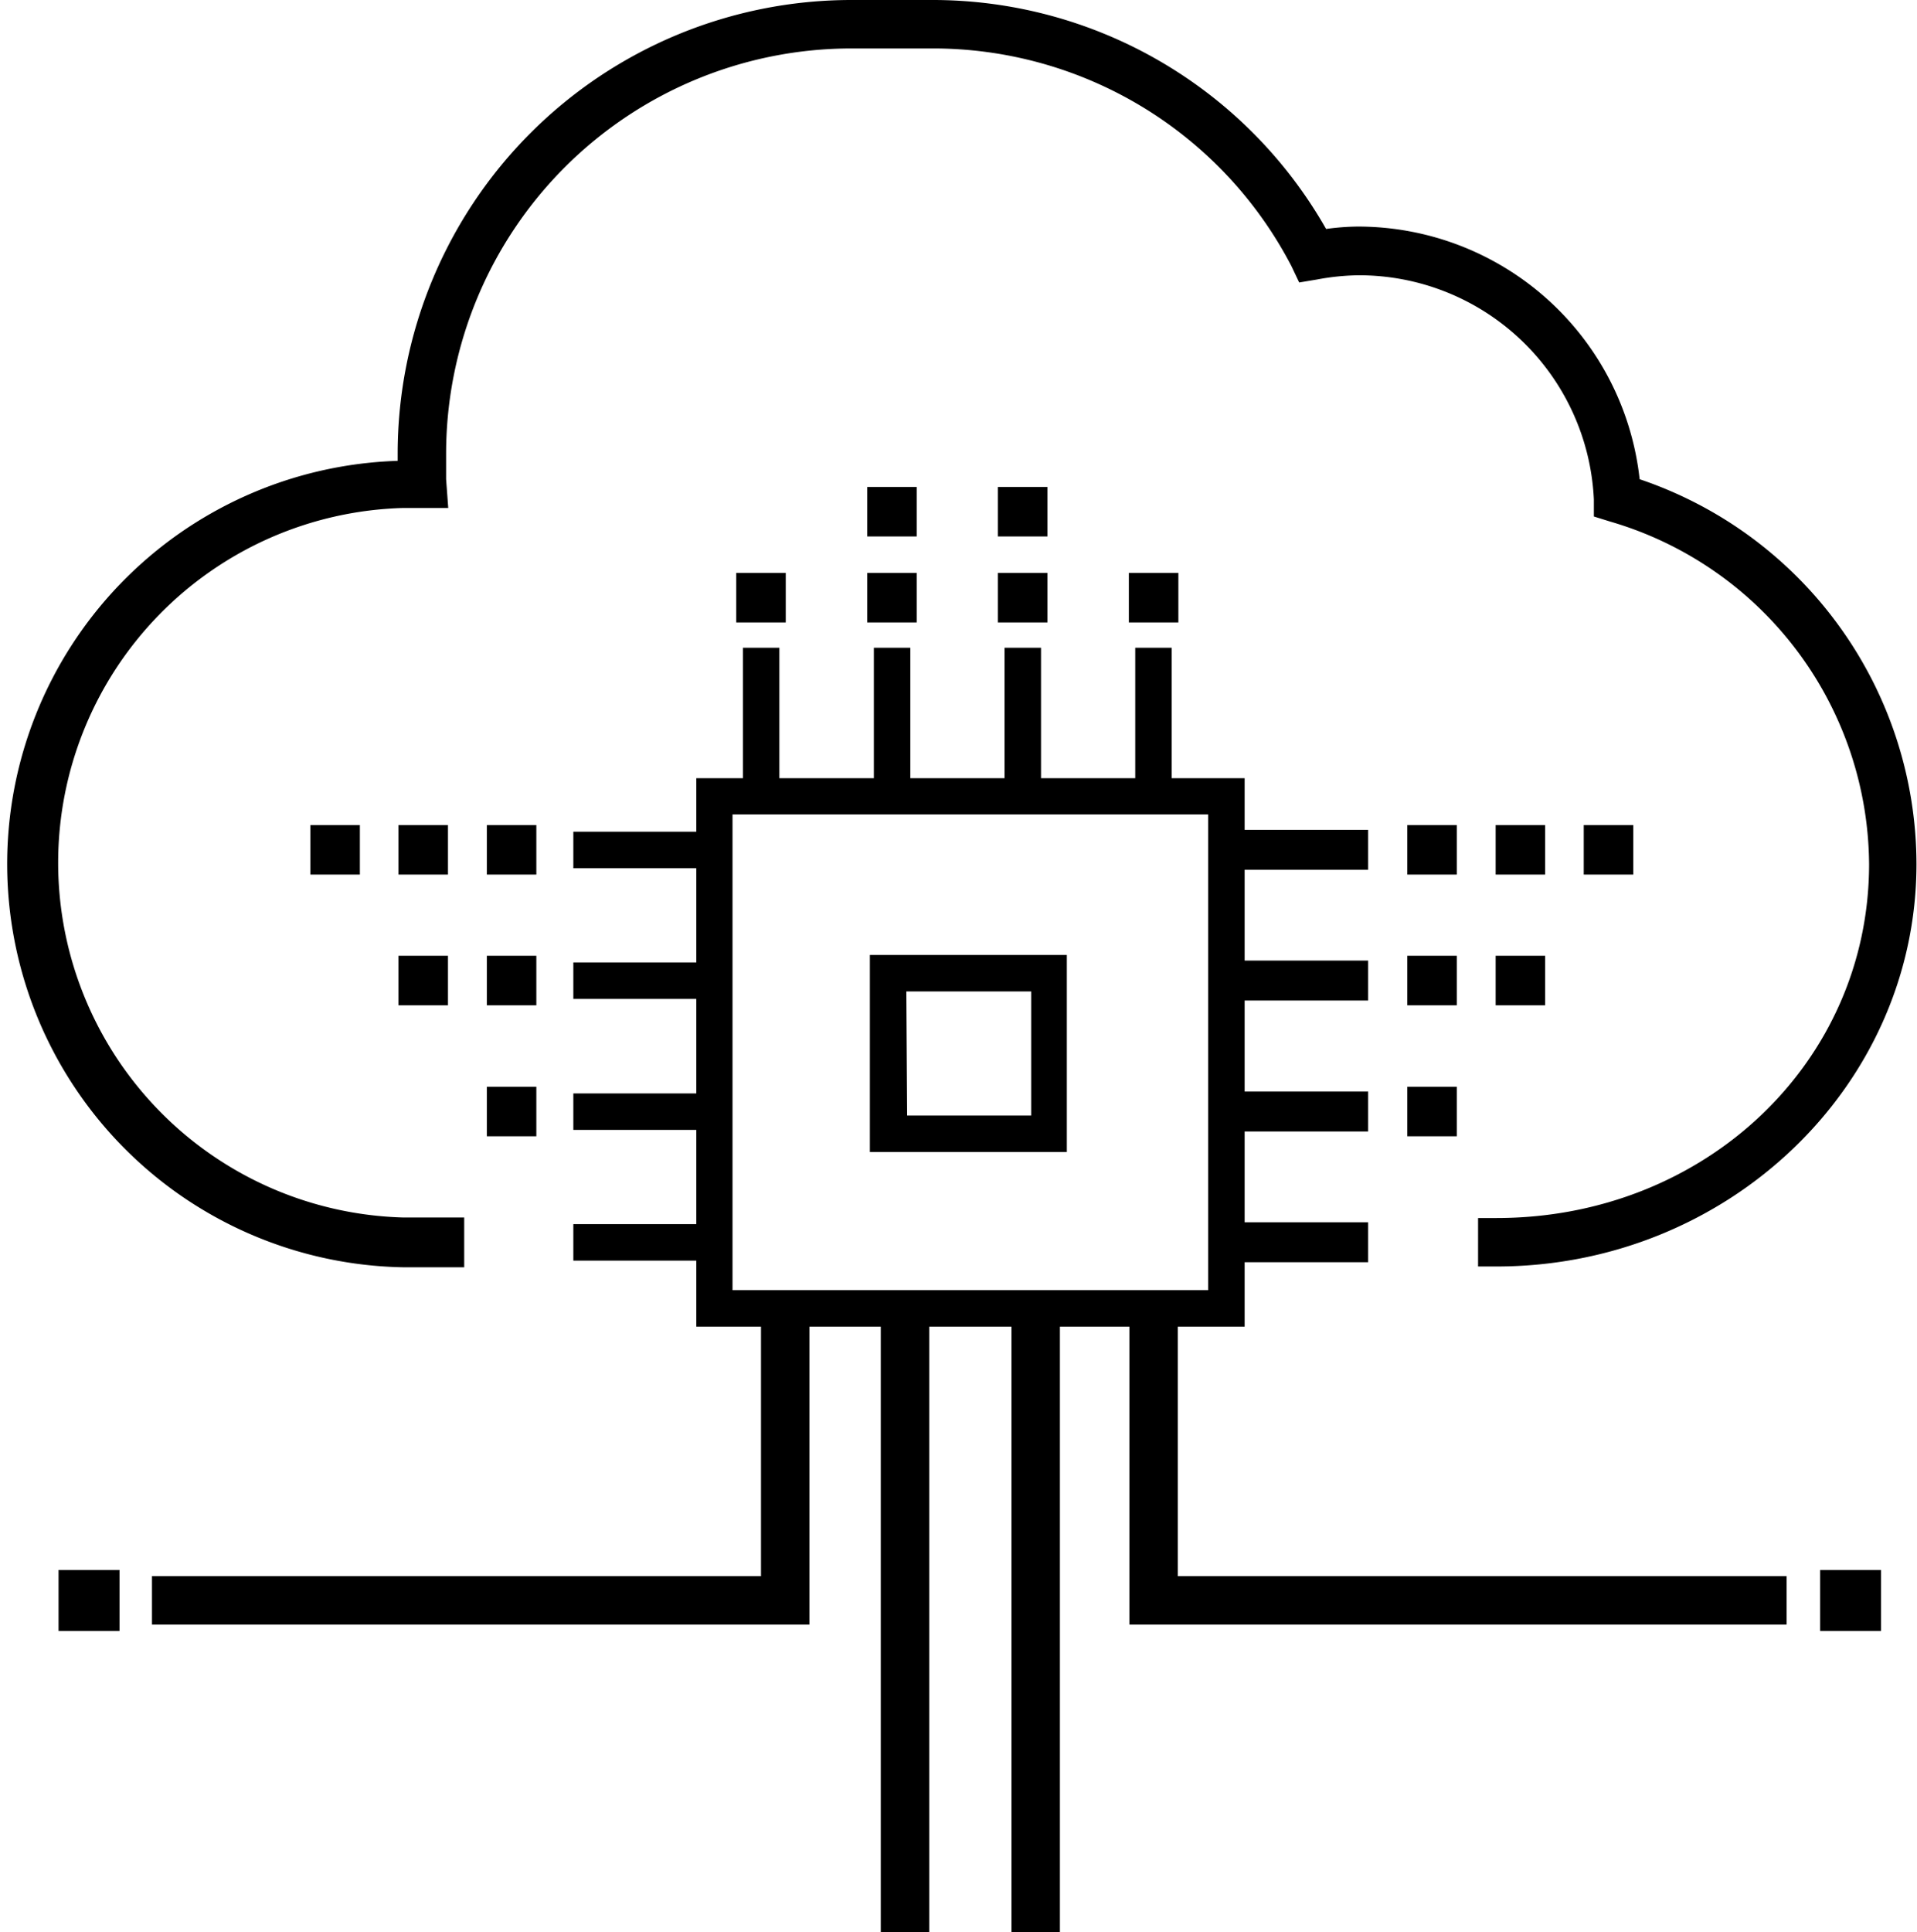 <svg xmlns="http://www.w3.org/2000/svg" viewBox="0 0 72.02 72.57"><defs><style>.cls-1{fill:none;stroke:#000;stroke-miterlimit:10;stroke-width:1.5px;}</style></defs><title>cloud</title><g id="Layer_2" data-name="Layer 2"><g id="Layer_1-2" data-name="Layer 1"><path d="M17.44,47.6H15.15a15.15,15.15,0,0,1-.21-30.29c0-.09,0-.18,0-.28A17.05,17.05,0,0,1,32,0H35A17,17,0,0,1,49.82,8.6,9.3,9.3,0,0,1,51,8.51,10.65,10.65,0,0,1,61.6,18,15.28,15.28,0,0,1,72,32.45c0,8.34-7.08,15.12-15.78,15.12h-.69V45.75h.69c7.82,0,14-5.84,14-13.3a13.5,13.5,0,0,0-9.73-12.86l-.61-.19,0-.64A8.83,8.83,0,0,0,51,10.34a9,9,0,0,0-1.53.16l-.66.11L48.52,10A15.17,15.17,0,0,0,35,1.82H32A15.23,15.23,0,0,0,16.76,17c0,.34,0,.68,0,1l.08,1.08H15.15a13.33,13.33,0,0,0,0,26.65h2.29Z"/><rect x="21.54" y="45.98" width="5.58" height="1.37"/><rect x="21.54" y="41.07" width="5.58" height="1.37"/><rect x="21.54" y="36.15" width="5.58" height="1.37"/><rect x="21.54" y="31.24" width="5.58" height="1.37"/><rect x="27.91" y="24.33" width="1.37" height="5.58"/><rect x="32.83" y="24.33" width="1.37" height="5.58"/><rect x="37.74" y="24.33" width="1.37" height="5.58"/><rect x="42.65" y="24.33" width="1.37" height="5.58"/><line class="cls-1" x1="45.82" y1="46.66" x2="51.4" y2="46.66"/><line class="cls-1" x1="45.82" y1="41.75" x2="51.4" y2="41.75"/><line class="cls-1" x1="45.82" y1="36.83" x2="51.4" y2="36.83"/><line class="cls-1" x1="45.82" y1="31.92" x2="51.4" y2="31.92"/><path d="M46.76,49.83H26.16V29.23h20.6ZM27.52,48.46H45.39V30.59H27.52Z"/><path d="M40.08,43.27h-7.4v-7.4h7.4Zm-6-1.37h4.66V37.24H34.05Z"/><polygon points="30.41 61.02 5.71 61.02 5.71 59.2 28.59 59.2 28.59 49.15 30.41 49.15 30.41 61.02"/><polygon points="67.12 61.02 42.43 61.02 42.43 49.15 44.25 49.15 44.25 59.2 67.12 59.2 67.12 61.02"/><rect x="33.09" y="49.15" width="1.82" height="23.42"/><rect x="38" y="49.15" width="1.82" height="23.42"/><rect x="18.29" y="30.99" width="1.86" height="1.86"/><rect x="14.97" y="30.99" width="1.86" height="1.86"/><rect x="18.29" y="35.9" width="1.86" height="1.86"/><rect x="18.29" y="40.82" width="1.86" height="1.86"/><rect x="14.97" y="35.9" width="1.86" height="1.86"/><rect x="11.66" y="30.99" width="1.86" height="1.86"/><rect x="42.41" y="21.52" width="1.86" height="1.86"/><rect x="37.49" y="21.52" width="1.86" height="1.86"/><rect x="32.58" y="21.52" width="1.86" height="1.86"/><rect x="37.49" y="18.29" width="1.86" height="1.86"/><rect x="32.58" y="18.29" width="1.86" height="1.86"/><rect x="27.66" y="21.52" width="1.86" height="1.86"/><rect x="52.87" y="30.99" width="1.86" height="1.86"/><rect x="56.19" y="30.99" width="1.86" height="1.86"/><rect x="52.87" y="35.9" width="1.86" height="1.86"/><rect x="52.87" y="40.82" width="1.86" height="1.86"/><rect x="56.19" y="35.9" width="1.86" height="1.86"/><rect x="59.5" y="30.99" width="1.86" height="1.86"/><rect x="68.38" y="58.97" width="2.29" height="2.29"/><rect x="2.2" y="58.97" width="2.29" height="2.29"/></g></g></svg>